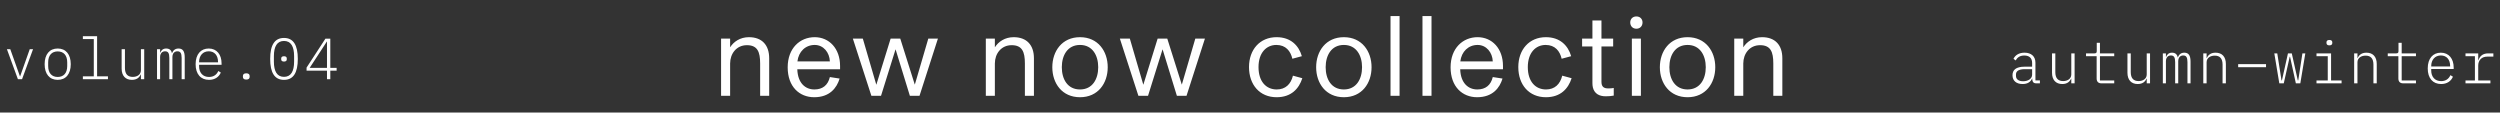 <svg width="600" height="27" viewBox="0 0 600 27" fill="none" xmlns="http://www.w3.org/2000/svg">
<rect x="0" y="0" width="600" height="27" fill="#333333" stroke="none"/>
<path d="M173.059 23V9.257H175.229V11.316H175.256C176.063 10.036 177.621 8.923 179.735 8.923C182.879 8.923 184.604 10.815 184.604 13.986V23H182.434V15.211C182.434 12.457 181.794 10.843 179.262 10.843C176.731 10.843 175.229 12.902 175.229 15.238V23H173.059ZM195.415 23.334C191.882 23.334 189.044 20.83 189.044 16.156C189.044 11.566 191.993 8.923 195.526 8.923C199.003 8.923 201.618 11.65 201.618 15.823V16.629H191.353C191.464 19.995 193.328 21.47 195.443 21.47C197.446 21.47 198.697 20.441 199.17 18.493L201.507 18.855C200.839 21.081 199.142 23.334 195.415 23.334ZM191.381 14.738H199.17C199.087 12.596 197.64 10.787 195.526 10.787C193.328 10.787 191.659 12.373 191.381 14.738ZM209.135 23L204.684 9.257H207.076L210.303 20.302H210.331L213.753 9.257H216.062L219.539 20.274H219.567L222.794 9.257H225.103L220.68 23H218.371L214.949 11.872H214.921L211.444 23H209.135ZM236.598 23V9.257H238.767V11.316H238.795C239.602 10.036 241.16 8.923 243.274 8.923C246.418 8.923 248.143 10.815 248.143 13.986V23H245.973V15.211C245.973 12.457 245.333 10.843 242.801 10.843C240.27 10.843 238.767 12.902 238.767 15.238V23H236.598ZM259.204 23.334C254.892 23.334 252.555 19.995 252.555 16.129C252.555 12.29 254.892 8.923 259.204 8.923C263.516 8.923 265.853 12.29 265.853 16.129C265.853 19.995 263.516 23.334 259.204 23.334ZM259.204 21.47C262.181 21.47 263.572 18.994 263.572 16.129C263.572 13.291 262.181 10.787 259.204 10.787C256.227 10.787 254.836 13.263 254.836 16.129C254.836 19.022 256.227 21.47 259.204 21.47ZM273.217 23L268.766 9.257H271.158L274.385 20.302H274.413L277.835 9.257H280.144L283.621 20.274H283.649L286.876 9.257H289.185L284.762 23H282.453L279.031 11.872H279.003L275.526 23H273.217ZM306.383 23.334C302.349 23.334 299.762 20.357 299.762 16.101C299.762 11.9 302.377 8.923 306.383 8.923C309.749 8.923 311.696 10.899 312.447 13.486L310.166 14.098C309.749 12.29 308.608 10.787 306.327 10.787C303.935 10.787 302.043 12.651 302.043 16.101C302.043 19.578 303.879 21.47 306.411 21.47C308.497 21.47 309.804 20.218 310.305 18.159L312.559 18.771C311.752 21.275 309.916 23.334 306.383 23.334ZM322.526 23.334C318.214 23.334 315.877 19.995 315.877 16.129C315.877 12.29 318.214 8.923 322.526 8.923C326.837 8.923 329.174 12.29 329.174 16.129C329.174 19.995 326.837 23.334 322.526 23.334ZM322.526 21.47C325.502 21.47 326.893 18.994 326.893 16.129C326.893 13.291 325.502 10.787 322.526 10.787C319.549 10.787 318.158 13.263 318.158 16.129C318.158 19.022 319.549 21.47 322.526 21.47ZM333.726 23V3.86H335.896V23H333.726ZM341.393 23V3.86H343.563V23H341.393ZM354.512 23.334C350.979 23.334 348.141 20.83 348.141 16.156C348.141 11.566 351.09 8.923 354.623 8.923C358.101 8.923 360.716 11.65 360.716 15.823V16.629H350.45C350.561 19.995 352.425 21.47 354.54 21.47C356.543 21.47 357.795 20.441 358.267 18.493L360.604 18.855C359.937 21.081 358.24 23.334 354.512 23.334ZM350.478 14.738H358.267C358.184 12.596 356.737 10.787 354.623 10.787C352.425 10.787 350.756 12.373 350.478 14.738ZM371.014 23.334C366.98 23.334 364.393 20.357 364.393 16.101C364.393 11.9 367.008 8.923 371.014 8.923C374.38 8.923 376.327 10.899 377.078 13.486L374.797 14.098C374.38 12.29 373.239 10.787 370.958 10.787C368.566 10.787 366.674 12.651 366.674 16.101C366.674 19.578 368.51 21.47 371.042 21.47C373.128 21.47 374.435 20.218 374.936 18.159L377.19 18.771C376.383 21.275 374.547 23.334 371.014 23.334ZM385.379 23.111C383.766 23.111 382.653 22.444 382.291 20.997C382.208 20.663 382.18 20.274 382.18 19.884V11.149H379.704V9.257H382.18V4.917H384.35V9.257H387.16V11.149H384.35V19.606C384.35 20.802 384.879 21.22 385.991 21.22C386.52 21.22 386.854 21.192 387.299 21.108V22.944C386.631 23.056 386.158 23.111 385.379 23.111ZM391.647 23V9.257H393.817V23H391.647ZM392.732 6.893C391.841 6.893 391.257 6.253 391.257 5.39C391.257 4.556 391.841 3.944 392.732 3.944C393.622 3.944 394.206 4.556 394.206 5.39C394.206 6.253 393.622 6.893 392.732 6.893ZM405.016 23.334C400.704 23.334 398.367 19.995 398.367 16.129C398.367 12.29 400.704 8.923 405.016 8.923C409.328 8.923 411.665 12.29 411.665 16.129C411.665 19.995 409.328 23.334 405.016 23.334ZM405.016 21.47C407.993 21.47 409.384 18.994 409.384 16.129C409.384 13.291 407.993 10.787 405.016 10.787C402.04 10.787 400.649 13.263 400.649 16.129C400.649 19.022 402.04 21.47 405.016 21.47ZM416.217 23V9.257H418.387V11.316H418.415C419.221 10.036 420.779 8.923 422.893 8.923C426.037 8.923 427.762 10.815 427.762 13.986V23H425.592V15.211C425.592 12.457 424.952 10.843 422.421 10.843C419.889 10.843 418.387 12.902 418.387 15.238V23H416.217Z" fill="white"/>
<path d="M489.577 20L488.685 20C488.044 20 487.794 19.652 487.752 19.122L487.752 18.871L487.682 18.871C487.362 19.624 486.665 20.167 485.425 20.167C483.92 20.167 483 19.387 483 18.063C483 16.795 483.808 16.001 485.954 16.001L487.71 16.001L487.71 15.123C487.71 13.925 487.013 13.325 485.843 13.325C484.853 13.325 484.171 13.729 483.78 14.51L483.237 14.12C483.613 13.297 484.491 12.643 485.885 12.643C487.501 12.643 488.504 13.534 488.504 15.039L488.504 19.303L489.577 19.303L489.577 20ZM485.55 19.498C486.762 19.498 487.71 18.885 487.71 17.924L487.71 16.6L485.954 16.6C484.463 16.6 483.836 17.088 483.836 17.868L483.836 18.23C483.836 19.052 484.519 19.498 485.55 19.498ZM497.11 20L497.11 18.885L497.055 18.885C496.776 19.554 496.163 20.167 494.95 20.167C493.404 20.167 492.484 19.192 492.484 17.45L492.484 12.81L493.278 12.81L493.278 17.311C493.278 18.788 493.947 19.457 495.159 19.457C496.149 19.457 497.11 18.955 497.11 17.868L497.11 12.81L497.905 12.81L497.905 20L497.11 20ZM507.416 20L504.323 20C503.556 20 503.194 19.54 503.194 18.843L503.194 13.493L500.644 13.493L500.644 12.81L502.665 12.81C503.069 12.81 503.222 12.657 503.222 12.252L503.222 10.274L503.988 10.274L503.988 12.81L507.416 12.81L507.416 13.493L503.988 13.493L503.988 19.317L507.416 19.317L507.416 20ZM515.214 20L515.214 18.885L515.158 18.885C514.88 19.554 514.267 20.167 513.054 20.167C511.508 20.167 510.588 19.192 510.588 17.45L510.588 12.81L511.382 12.81L511.382 17.311C511.382 18.788 512.051 19.457 513.263 19.457C514.253 19.457 515.214 18.955 515.214 17.868L515.214 12.81L516.008 12.81L516.008 20L515.214 20ZM519.821 20L519.082 20L519.082 12.81L519.821 12.81L519.821 13.646L519.863 13.646C520.086 13.088 520.49 12.643 521.284 12.643C522.092 12.643 522.538 13.075 522.65 13.771L522.678 13.771C522.928 13.13 523.388 12.643 524.238 12.643C525.339 12.643 525.729 13.409 525.729 14.789L525.729 20L524.991 20L524.991 14.914C524.991 13.743 524.684 13.312 523.973 13.312C523.305 13.312 522.775 13.771 522.775 14.691L522.775 20L522.037 20L522.037 14.914C522.037 13.743 521.73 13.312 521.019 13.312C520.35 13.312 519.821 13.771 519.821 14.691L519.821 20ZM529.584 20L528.789 20L528.789 12.81L529.584 12.81L529.584 13.925L529.639 13.925C529.918 13.256 530.531 12.643 531.743 12.643C533.29 12.643 534.21 13.618 534.21 15.36L534.21 20L533.416 20L533.416 15.499C533.416 14.022 532.747 13.353 531.534 13.353C530.545 13.353 529.584 13.855 529.584 14.942L529.584 20ZM543.847 16.126L537.158 16.126L537.158 15.388L543.847 15.388L543.847 16.126ZM547.033 20L545.834 12.81L546.545 12.81L547.562 19.303L547.66 19.303L549.109 12.81L550.028 12.81L551.478 19.303L551.575 19.303L552.578 12.81L553.275 12.81L552.077 20L551.004 20L549.61 13.632L549.527 13.632L548.105 20L547.033 20ZM559.052 10.887C558.551 10.887 558.356 10.65 558.356 10.329L558.356 10.148C558.356 9.828 558.551 9.591 559.052 9.591C559.554 9.591 559.749 9.828 559.749 10.148L559.749 10.329C559.749 10.65 559.554 10.887 559.052 10.887ZM555.959 20L555.959 19.317L558.662 19.317L558.662 13.493L555.959 13.493L555.959 12.81L559.457 12.81L559.457 19.317L561.979 19.317L561.979 20L555.959 20ZM565.791 20L564.997 20L564.997 12.81L565.791 12.81L565.791 13.925L565.847 13.925C566.126 13.256 566.739 12.643 567.951 12.643C569.498 12.643 570.418 13.618 570.418 15.36L570.418 20L569.623 20L569.623 15.499C569.623 14.022 568.954 13.353 567.742 13.353C566.753 13.353 565.791 13.855 565.791 14.942L565.791 20ZM579.832 20L576.738 20C575.972 20 575.61 19.54 575.61 18.843L575.61 13.493L573.06 13.493L573.06 12.81L575.08 12.81C575.484 12.81 575.638 12.657 575.638 12.252L575.638 10.274L576.404 10.274L576.404 12.81L579.832 12.81L579.832 13.493L576.404 13.493L576.404 19.317L579.832 19.317L579.832 20ZM585.874 20.167C583.881 20.167 582.655 18.774 582.655 16.419C582.655 14.036 583.895 12.643 585.804 12.643C587.727 12.643 588.884 14.092 588.884 16.21L588.884 16.558L583.491 16.558L583.491 16.907C583.491 18.439 584.383 19.471 585.874 19.471C586.919 19.471 587.699 18.969 588.103 18.035L588.703 18.412C588.271 19.457 587.281 20.167 585.874 20.167ZM585.804 13.312C584.411 13.312 583.491 14.343 583.491 15.875L583.491 15.959L588.034 15.959L588.034 15.848C588.034 14.301 587.184 13.312 585.804 13.312ZM591.721 20L591.721 19.317L593.978 19.317L593.978 13.493L591.721 13.493L591.721 12.81L594.773 12.81L594.773 14.454L594.828 14.454C595.121 13.576 595.748 12.81 597.169 12.81L598.409 12.81L598.409 13.59L596.932 13.59C595.636 13.59 594.773 14.426 594.773 15.722L594.773 19.317L597.699 19.317L597.699 20L591.721 20Z" fill="white"/>
<path d="M5.297 19H4.293L1.66 11.81H2.468L4.781 18.303H4.837L7.136 11.81H7.93L5.297 19ZM13.847 19.167C11.896 19.167 10.712 17.774 10.712 15.405C10.712 13.036 11.896 11.643 13.847 11.643C15.798 11.643 16.982 13.036 16.982 15.405C16.982 17.774 15.798 19.167 13.847 19.167ZM13.847 18.471C15.254 18.471 16.132 17.551 16.132 15.851V14.959C16.132 13.259 15.254 12.339 13.847 12.339C12.44 12.339 11.562 13.259 11.562 14.959V15.851C11.562 17.551 12.44 18.471 13.847 18.471ZM19.889 19V18.317H22.509V9.371H19.889V8.689H23.303V18.317H25.909V19H19.889ZM33.818 19V17.885H33.762C33.484 18.554 32.87 19.167 31.658 19.167C30.111 19.167 29.192 18.192 29.192 16.45V11.81H29.986V16.311C29.986 17.788 30.655 18.457 31.867 18.457C32.856 18.457 33.818 17.955 33.818 16.868V11.81H34.612V19H33.818ZM38.425 19H37.686V11.81H38.425V12.646H38.467C38.69 12.088 39.094 11.643 39.888 11.643C40.696 11.643 41.142 12.075 41.254 12.771H41.281C41.532 12.13 41.992 11.643 42.842 11.643C43.943 11.643 44.333 12.409 44.333 13.789V19H43.594V13.914C43.594 12.743 43.288 12.312 42.577 12.312C41.908 12.312 41.379 12.771 41.379 13.691V19H40.64V13.914C40.64 12.743 40.334 12.312 39.623 12.312C38.954 12.312 38.425 12.771 38.425 13.691V19ZM50.166 19.167C48.173 19.167 46.947 17.774 46.947 15.419C46.947 13.036 48.187 11.643 50.096 11.643C52.019 11.643 53.176 13.092 53.176 15.21V15.558H47.783V15.907C47.783 17.439 48.675 18.471 50.166 18.471C51.211 18.471 51.992 17.969 52.396 17.035L52.995 17.412C52.563 18.457 51.574 19.167 50.166 19.167ZM50.096 12.312C48.703 12.312 47.783 13.343 47.783 14.875V14.959H52.326V14.848C52.326 13.301 51.476 12.312 50.096 12.312ZM59.107 19.098C58.521 19.098 58.298 18.833 58.298 18.443V18.247C58.298 17.871 58.521 17.593 59.107 17.593C59.692 17.593 59.915 17.871 59.915 18.247V18.443C59.915 18.833 59.692 19.098 59.107 19.098ZM68.159 19.167C65.915 19.167 64.842 17.467 64.842 14.137C64.842 10.807 65.915 9.107 68.159 9.107C70.402 9.107 71.475 10.807 71.475 14.137C71.475 17.467 70.402 19.167 68.159 19.167ZM68.159 18.443C69.831 18.443 70.583 17.105 70.583 14.792V13.482C70.583 11.169 69.831 9.831 68.159 9.831C66.486 9.831 65.734 11.169 65.734 13.482V14.792C65.734 17.105 66.486 18.443 68.159 18.443ZM68.159 14.778C67.671 14.778 67.49 14.541 67.49 14.248V14.025C67.49 13.733 67.671 13.496 68.159 13.496C68.646 13.496 68.827 13.733 68.827 14.025V14.248C68.827 14.541 68.646 14.778 68.159 14.778ZM79.273 19H78.478V16.966H73.574V16.227L78.102 9.274H79.273V16.283H80.792V16.966H79.273V19ZM78.437 9.984L74.326 16.283H78.478V9.984H78.437Z" fill="white"/>
</svg>
